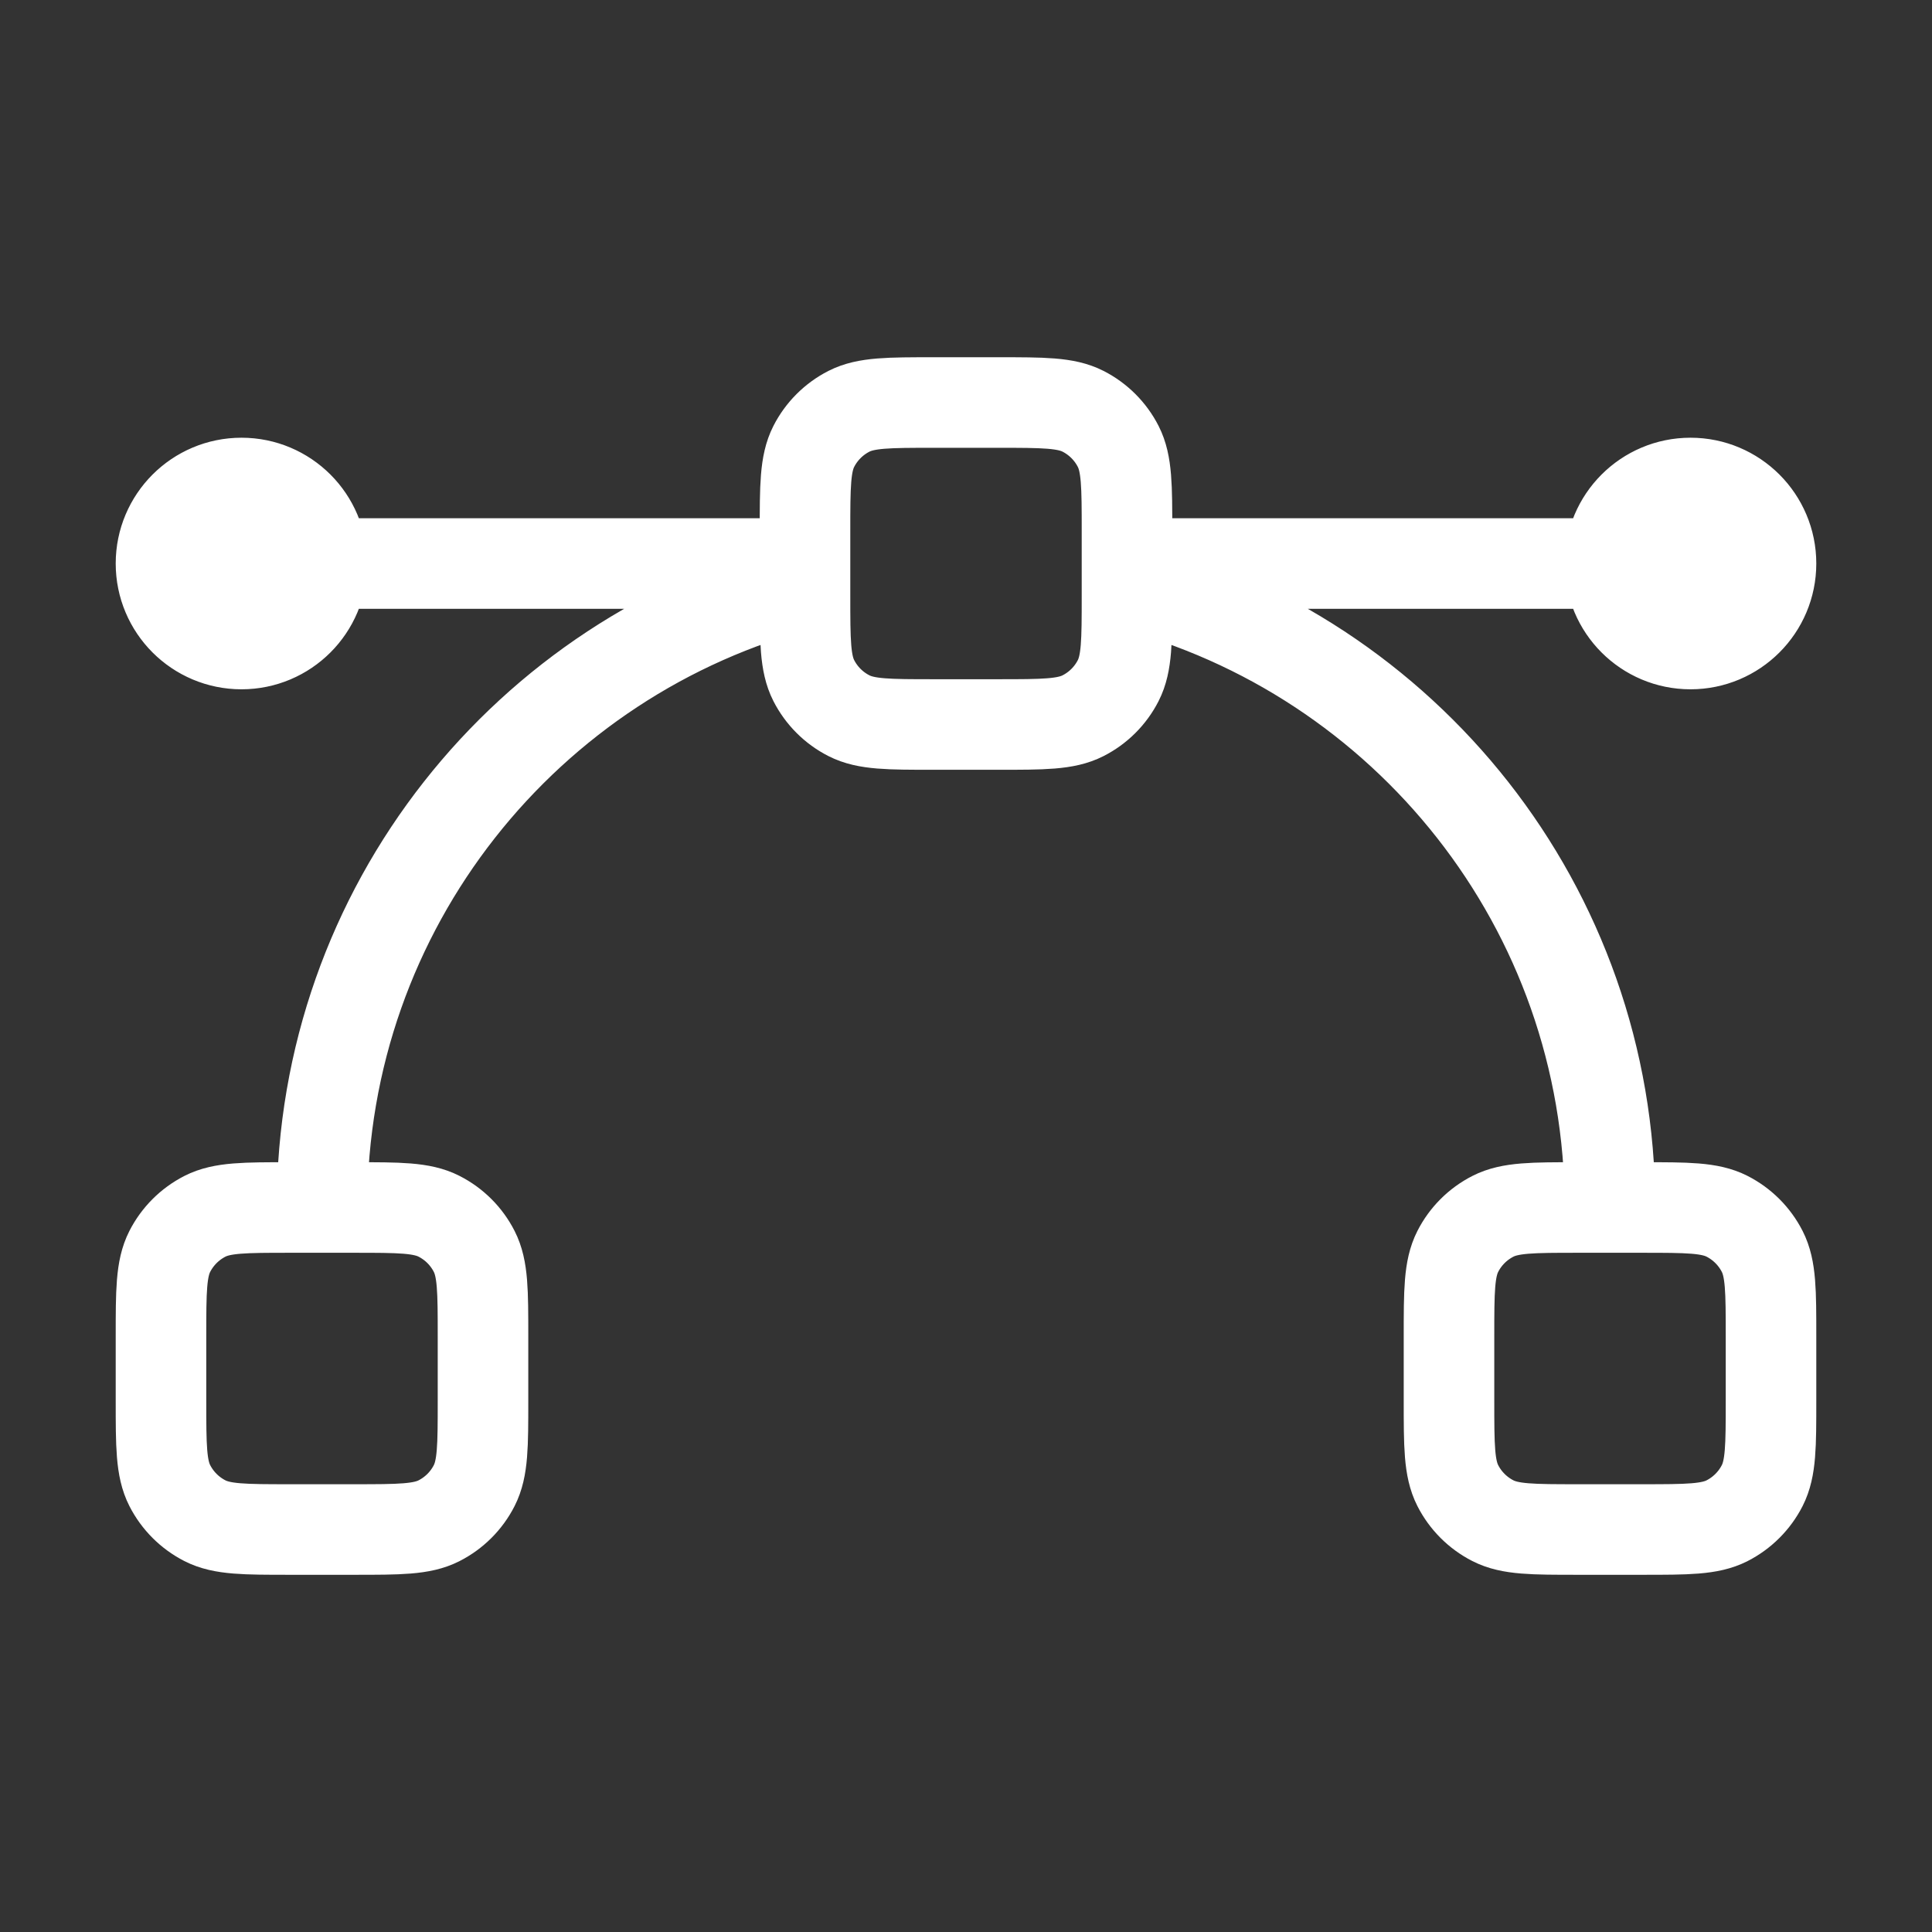 <svg width="64" height="64" viewBox="0 0 64 64" fill="none" xmlns="http://www.w3.org/2000/svg">
<rect x="0" y="0" width="64" height="64" fill="#333333" stroke="none"/>
<g id="bezier-curve-01">
<path id="Icon" d="M26.667 18.667L8 18.667M56 18.667L37.333 18.667M37.333 19.339C46.535 21.707 53.333 30.059 53.333 40M10.667 40C10.667 30.059 17.465 21.707 26.667 19.339M9.6 50.667H11.733C13.227 50.667 13.974 50.667 14.544 50.376C15.046 50.12 15.454 49.713 15.709 49.211C16 48.64 16 47.894 16 46.4V44.267C16 42.773 16 42.027 15.709 41.456C15.454 40.954 15.046 40.547 14.544 40.291C13.974 40 13.227 40 11.733 40H9.6C8.107 40 7.36 40 6.789 40.291C6.288 40.547 5.88 40.954 5.624 41.456C5.333 42.027 5.333 42.773 5.333 44.267V46.4C5.333 47.894 5.333 48.64 5.624 49.211C5.88 49.713 6.288 50.12 6.789 50.376C7.36 50.667 8.107 50.667 9.6 50.667ZM30.933 24H33.067C34.56 24 35.307 24 35.877 23.709C36.379 23.454 36.787 23.046 37.043 22.544C37.333 21.974 37.333 21.227 37.333 19.733V17.6C37.333 16.107 37.333 15.36 37.043 14.79C36.787 14.288 36.379 13.88 35.877 13.624C35.307 13.334 34.56 13.334 33.067 13.334H30.933C29.44 13.334 28.693 13.334 28.123 13.624C27.621 13.88 27.213 14.288 26.957 14.79C26.667 15.36 26.667 16.107 26.667 17.6V19.733C26.667 21.227 26.667 21.974 26.957 22.544C27.213 23.046 27.621 23.454 28.123 23.709C28.693 24 29.44 24 30.933 24ZM52.267 50.667H54.4C55.894 50.667 56.64 50.667 57.211 50.376C57.712 50.12 58.12 49.713 58.376 49.211C58.667 48.64 58.667 47.894 58.667 46.4V44.267C58.667 42.773 58.667 42.027 58.376 41.456C58.12 40.954 57.712 40.547 57.211 40.291C56.64 40 55.894 40 54.4 40H52.267C50.773 40 50.026 40 49.456 40.291C48.954 40.547 48.546 40.954 48.291 41.456C48 42.027 48 42.773 48 44.267V46.4C48 47.894 48 48.64 48.291 49.211C48.546 49.713 48.954 50.12 49.456 50.376C50.026 50.667 50.773 50.667 52.267 50.667ZM58.667 18.667C58.667 20.14 57.473 21.334 56 21.334C54.527 21.334 53.333 20.14 53.333 18.667C53.333 17.194 54.527 16 56 16C57.473 16 58.667 17.194 58.667 18.667ZM10.667 18.667C10.667 20.14 9.473 21.334 8 21.334C6.527 21.334 5.333 20.14 5.333 18.667C5.333 17.194 6.527 16 8 16C9.473 16 10.667 17.194 10.667 18.667Z" stroke="white" stroke-width="3" stroke-linecap="round" stroke-linejoin="round"/>
</g>
</svg>
